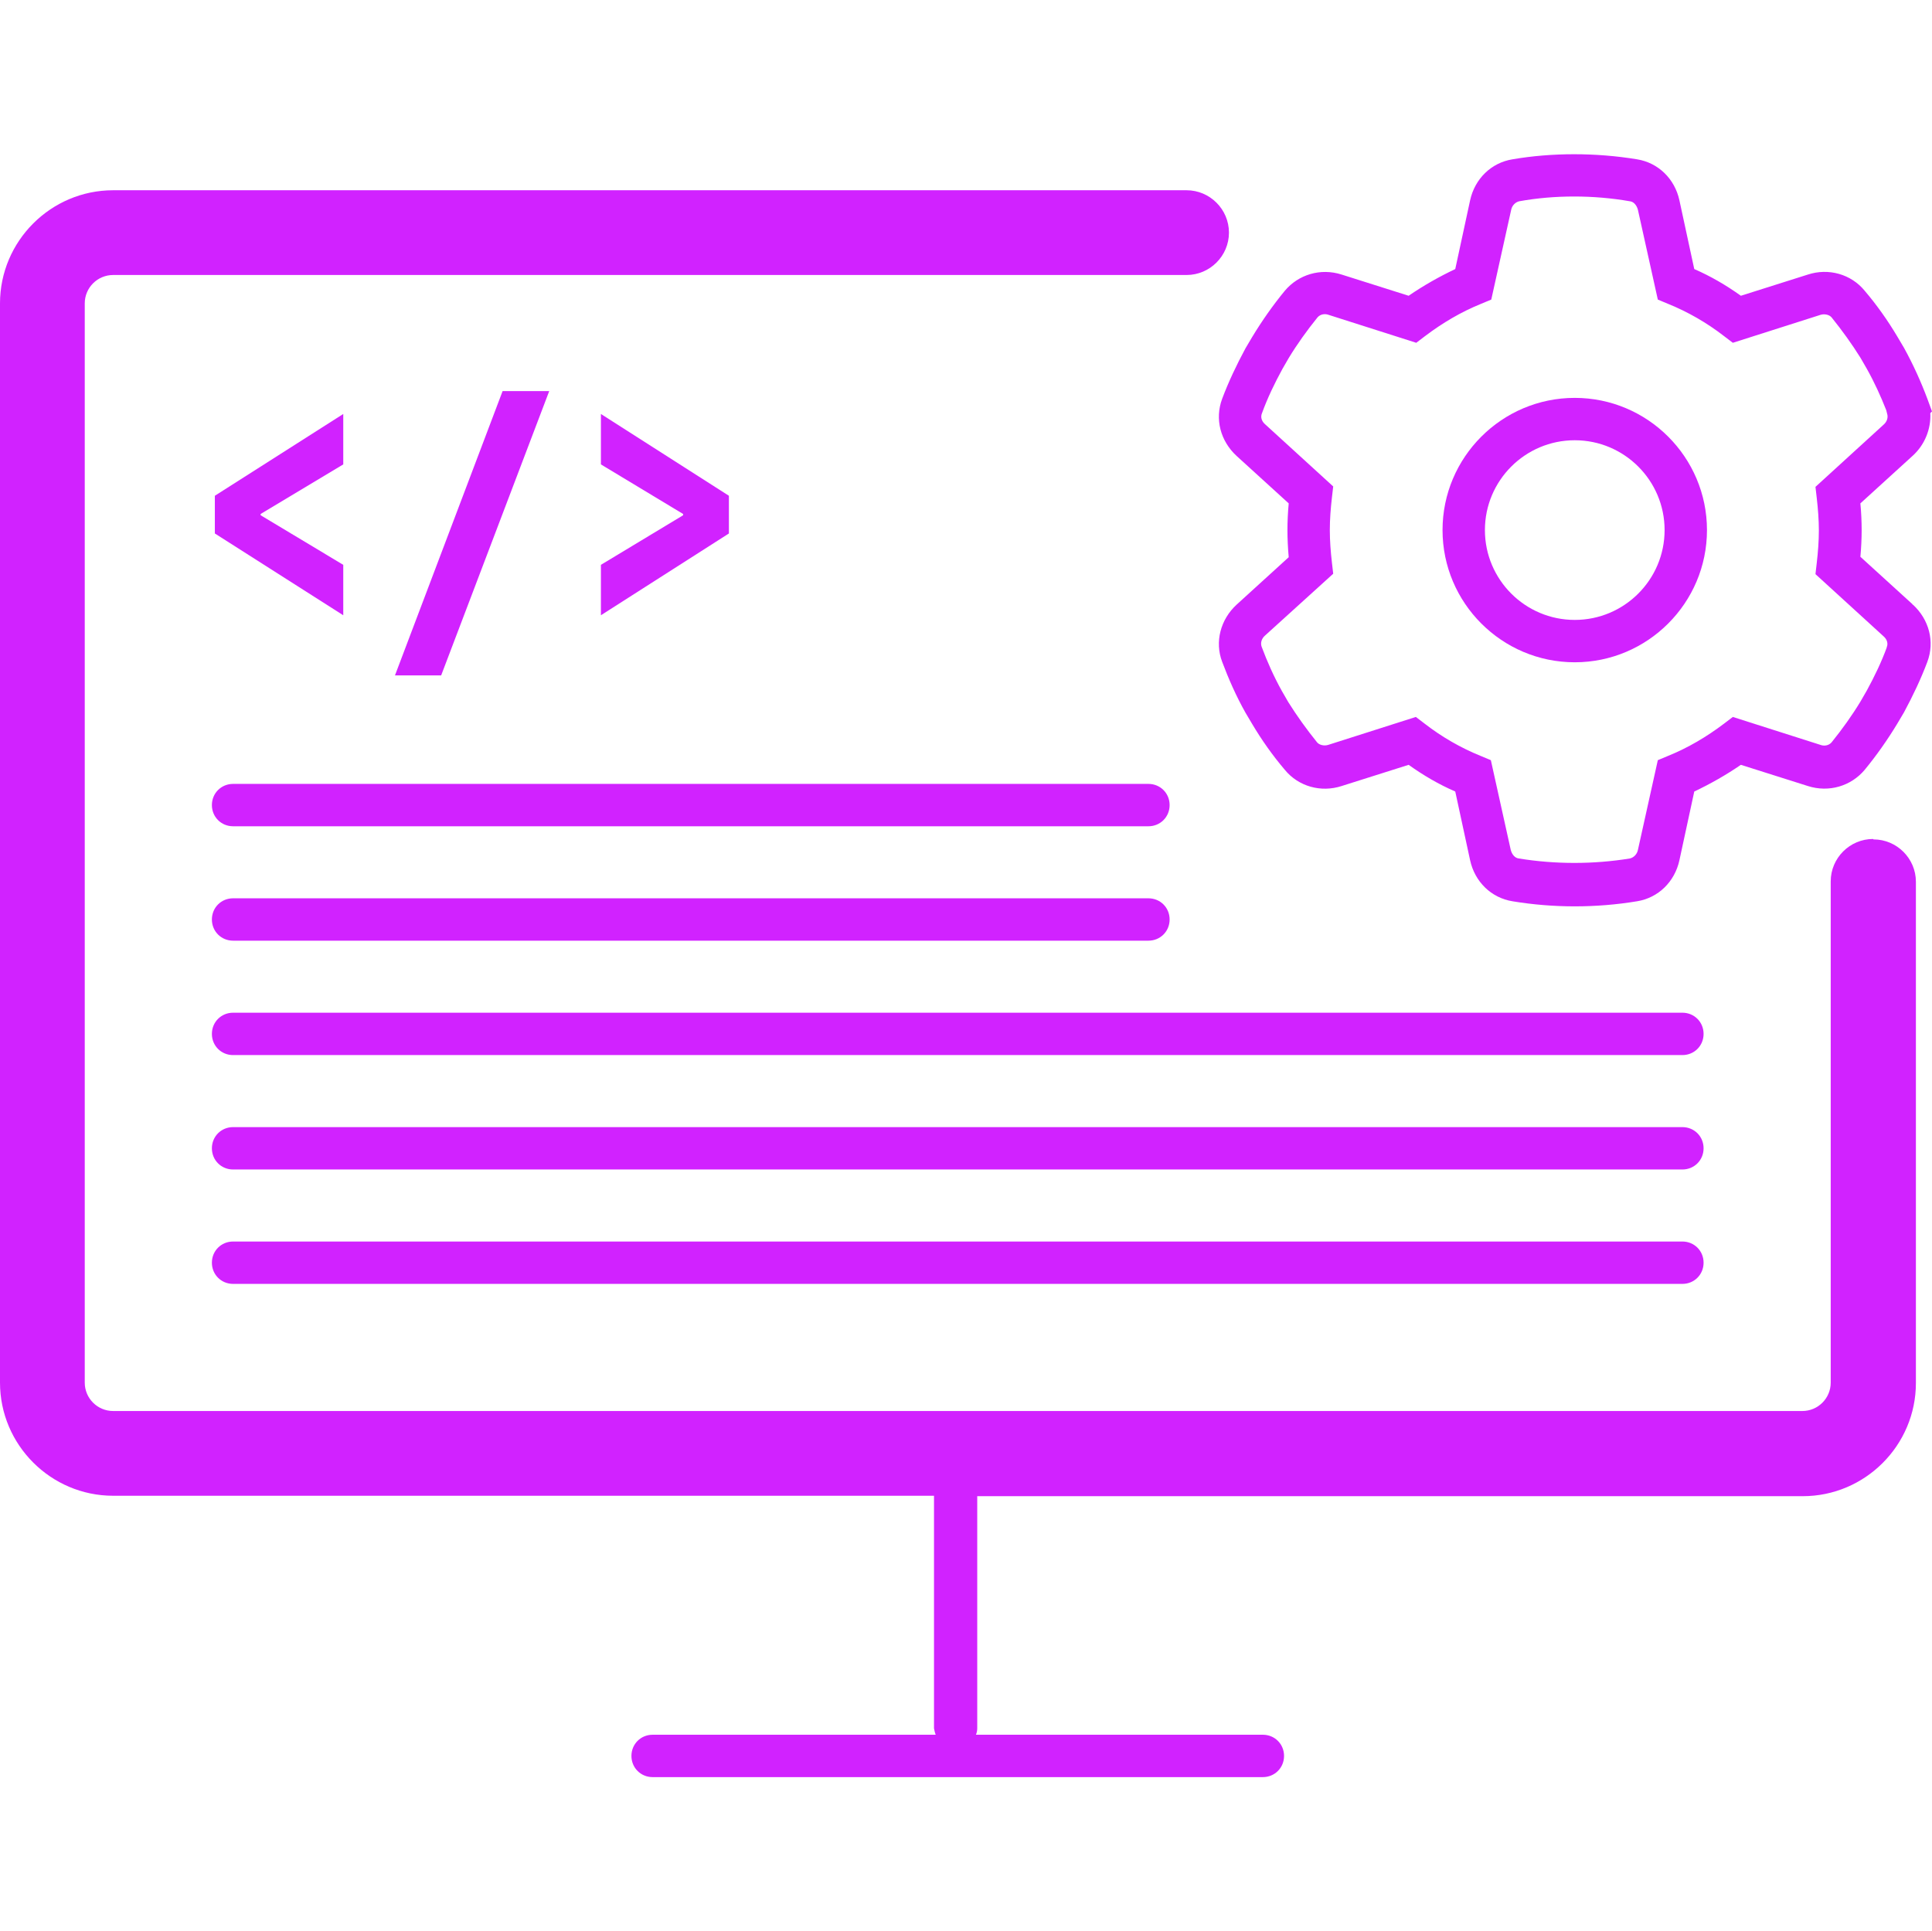 <?xml version="1.0" encoding="UTF-8"?>
<svg id="Layer_1" data-name="Layer 1" xmlns="http://www.w3.org/2000/svg" version="1.1" viewBox="0 0 455.9 455.8">
  <defs>
    <style>
      .cls-1 {
        fill: #d122ff;
        stroke-width: 0px;
      }
    </style>
  </defs>
  <path class="cls-1" d="M442,198c-5.5,0-10,4.5-10,10v118.3c0,3.7-3,6.7-6.7,6.7H26.7c-3.7,0-6.7-3-6.7-6.7V71.6c0-3.7,3-6.7,6.7-6.7h253.3c5.5,0,10-4.5,10-10s-4.5-10-10-10H26.7c-14.7,0-26.7,12-26.7,26.7v254.7c0,14.7,12,26.7,26.7,26.7h193.7v54.9c.1.5.2,1,.4,1.5h-66.8c-2.8,0-5,2.2-5,5s2.2,5,5,5h144c2.8,0,5-2.2,5-5s-2.2-5-5-5h-67.7c.2-.5.3-1,.3-1.5v-54.8c-.1,0,194.8,0,194.8,0,14.7,0,26.7-12,26.7-26.7v-118.3c0-5.5-4.5-10-10-10h0Z"/>
  <polygon class="cls-1" points="81 109.6 81 97.7 50.7 117 50.7 125.9 81 145.2 81 133.3 61.5 121.6 61.5 121.3 81 109.6"/>
  <polygon class="cls-1" points="118.6 92.3 93.2 159.4 104.1 159.4 129.6 92.3 118.6 92.3"/>
  <polygon class="cls-1" points="141.8 133.3 141.8 133.3 141.8 145.2 172 125.9 172 117 141.8 97.7 141.8 109.6 161.2 121.3 161.2 121.6 141.8 133.3"/>
  <path class="cls-1" d="M371.6,93.9c-17.2,0-31.2,14-31.2,31.2s14,31.2,31.2,31.2,31.2-14,31.2-31.2-14-31.2-31.2-31.2ZM371.6,146.3c-11.7,0-21.2-9.5-21.2-21.2s9.5-21.2,21.2-21.2,21.2,9.5,21.2,21.2-9.5,21.2-21.2,21.2Z"/>
  <path class="cls-1" d="M451.3,142.6l-12.3-11.2c.2-2.1.3-4.3.3-6.3s-.1-4.2-.3-6.3l12.3-11.2c2.9-2.6,4.4-6.4,4.2-10.1l.4-.4-1.1-3c-1.5-4-3.3-8-5.5-12l-1.6-2.7c-2.2-3.7-4.8-7.4-7.7-10.8-3.2-3.9-8.5-5.4-13.4-3.8l-15.8,5c-3.5-2.5-7.1-4.6-11-6.3l-3.5-16.2c-1.1-5.1-5-8.9-10-9.7-9.7-1.6-20.1-1.6-29.4,0-5,.8-8.9,4.6-10,9.7l-3.5,16.2c-3.8,1.8-7.5,3.9-11,6.3l-15.8-5c-5-1.6-10.2,0-13.4,3.8-2.8,3.4-5.4,7.1-7.7,10.9l-1.6,2.7c-2.1,3.9-4,7.9-5.5,11.9-1.8,4.8-.4,10,3.4,13.5l12.3,11.2c-.2,2.1-.3,4.3-.3,6.3s.1,4.2.3,6.4l-12.3,11.2c-3.8,3.5-5.2,8.8-3.4,13.5,1.5,4,3.3,8.1,5.5,12l1.6,2.7c2.2,3.7,4.8,7.4,7.7,10.8,3.2,3.9,8.5,5.4,13.4,3.8l15.8-5c3.5,2.5,7.1,4.6,11,6.3l3.5,16.2c1.1,5.1,5,8.9,10,9.7,4.8.8,9.8,1.2,14.7,1.2s9.9-.4,14.7-1.2c5-.8,8.9-4.6,10-9.7l3.5-16.2c3.8-1.8,7.5-3.9,11-6.3l15.8,5c5,1.6,10.2,0,13.4-3.8,2.8-3.4,5.4-7.1,7.7-10.9l1.6-2.7c2.1-3.9,4-7.9,5.5-11.9,1.8-4.8.4-10-3.4-13.5h-.1ZM445.3,152.6c-1.3,3.6-3,7.1-4.8,10.4l-1.5,2.6c-2,3.3-4.3,6.5-6.8,9.6-.7.8-1.8.9-2.6.6l-20.7-6.6-2.1,1.6c-4.1,3.1-8.5,5.7-13.2,7.6l-2.4,1-4.7,21.2c-.2,1-1,1.8-1.9,2-8.6,1.4-17.6,1.4-26.2,0-.9-.1-1.6-.9-1.9-2l-4.7-21.2-2.4-1c-4.7-1.9-9.2-4.5-13.2-7.6l-2.1-1.6-20.7,6.6c-1,.3-2.1,0-2.6-.6-2.5-3.1-4.8-6.3-6.8-9.5l-1.5-2.6c-1.9-3.4-3.5-7-4.8-10.5-.3-.9,0-1.9.8-2.6l16.1-14.6-.3-2.6c-.3-2.6-.5-5.2-.5-7.7s.2-5.1.5-7.7l.3-2.6-16.1-14.7c-.8-.7-1.1-1.7-.7-2.6,1.3-3.6,3-7.1,4.8-10.4l1.5-2.6c2-3.3,4.3-6.5,6.8-9.6.7-.8,1.8-.9,2.6-.6l20.7,6.6,2.1-1.6c4.1-3.1,8.5-5.7,13.2-7.6l2.4-1,4.7-21.2c.2-1,1-1.8,1.9-2,8.3-1.5,17.5-1.5,26.1,0,.9.1,1.6.9,1.9,2l4.7,21.2,2.4,1c4.7,1.9,9.2,4.5,13.2,7.6l2.1,1.6,20.7-6.6c1-.3,2.1,0,2.6.6,2.5,3.1,4.8,6.3,6.8,9.5l1.5,2.6c1.8,3.2,3.3,6.5,4.6,9.8l.2.8c.3.9,0,1.9-.8,2.6l-16.1,14.7.3,2.6c.3,2.6.5,5.2.5,7.7s-.2,5.1-.5,7.7l-.3,2.6,16.1,14.7c.8.7,1.1,1.7.7,2.6v-.2Z"/>
  <path class="cls-1" d="M55,195h216c2.8,0,5-2.2,5-5s-2.2-5-5-5H55c-2.8,0-5,2.2-5,5s2.2,5,5,5Z"/>
  <path class="cls-1" d="M55,222h216c2.8,0,5-2.2,5-5s-2.2-5-5-5H55c-2.8,0-5,2.2-5,5s2.2,5,5,5Z"/>
  <path class="cls-1" d="M397,239H55c-2.8,0-5,2.2-5,5s2.2,5,5,5h342c2.8,0,5-2.2,5-5s-2.2-5-5-5Z"/>
  <path class="cls-1" d="M397,266H55c-2.8,0-5,2.2-5,5s2.2,5,5,5h342c2.8,0,5-2.2,5-5s-2.2-5-5-5Z"/>
  <path class="cls-1" d="M397,293H55c-2.8,0-5,2.2-5,5s2.2,5,5,5h342c2.8,0,5-2.2,5-5s-2.2-5-5-5Z"/>
</svg>